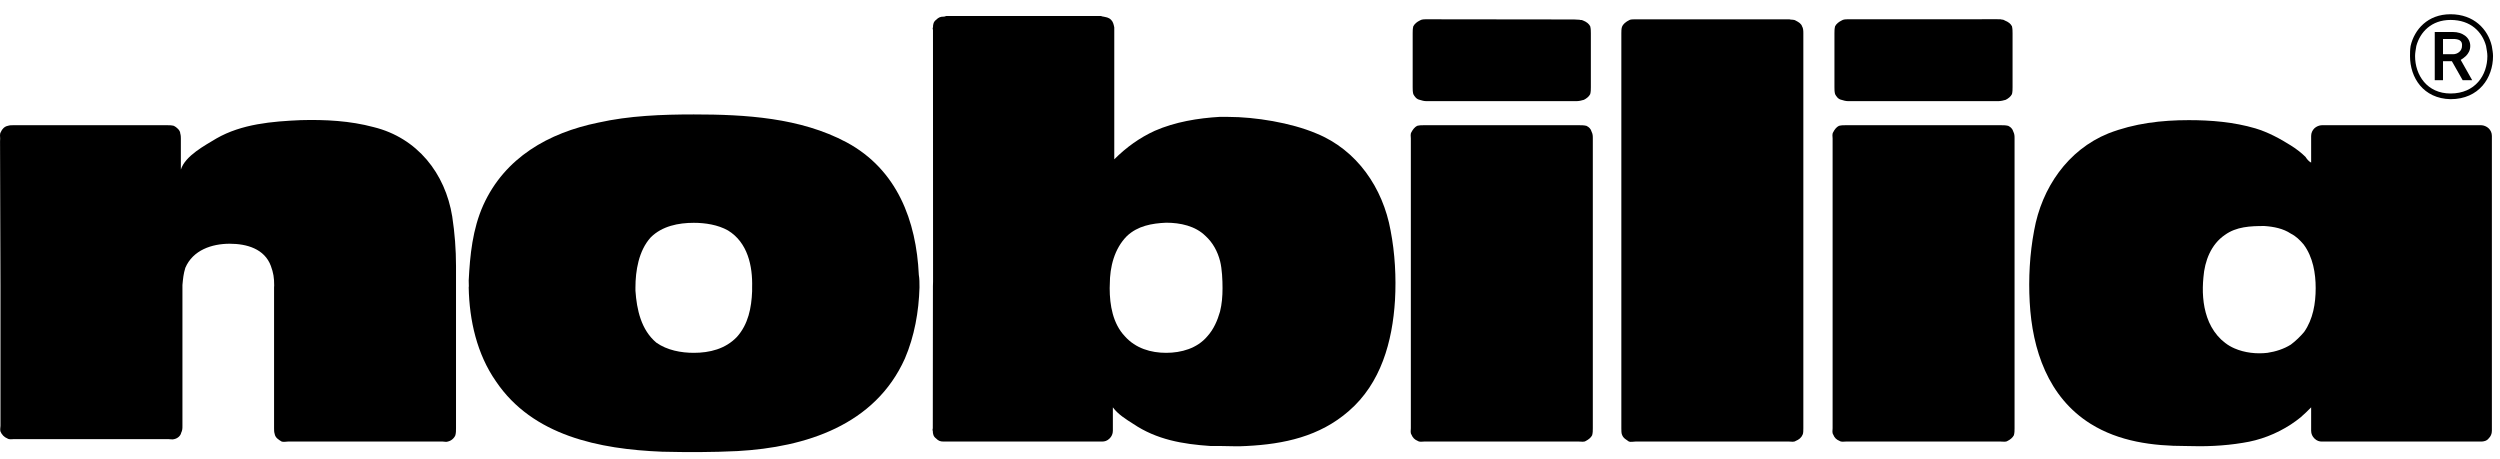 <svg width="158" height="29" viewBox="0 0 158 29" fill="none" xmlns="http://www.w3.org/2000/svg">
<path d="M126.438 27.906H116.662C116.54 27.906 116.384 27.946 116.261 27.867C116.06 27.786 115.939 27.666 115.86 27.466C115.779 27.345 115.821 27.186 115.821 27.065V8.752C115.821 8.634 115.779 8.474 115.86 8.353C115.939 8.195 116.06 8.031 116.22 7.953C116.384 7.913 116.5 7.913 116.662 7.913H126.438C126.599 7.913 126.759 7.913 126.92 7.953C127.08 8.031 127.196 8.152 127.239 8.312C127.32 8.474 127.32 8.591 127.32 8.752V27.065C127.32 27.225 127.32 27.345 127.278 27.507C127.196 27.666 127.04 27.786 126.877 27.867C126.759 27.946 126.599 27.906 126.438 27.906Z" fill="black"/>
<path d="M126.236 1.215L117.188 1.219H116.781C116.66 1.219 116.497 1.219 116.381 1.301C116.218 1.38 116.058 1.501 115.977 1.662C115.937 1.822 115.937 1.981 115.937 2.101V5.506C115.937 5.669 115.937 5.789 115.977 5.947C116.058 6.108 116.179 6.269 116.381 6.31C116.497 6.349 116.66 6.391 116.781 6.391H126.314C126.435 6.391 126.635 6.349 126.757 6.31C126.918 6.228 127.078 6.108 127.157 5.947C127.194 5.789 127.194 5.669 127.194 5.506V2.101C127.194 1.981 127.194 1.822 127.157 1.662C127.078 1.501 126.918 1.38 126.714 1.301C126.597 1.219 126.533 1.253 126.41 1.215L126.314 1.219L126.236 1.215Z" fill="black"/>
<path d="M17.328 18.033C17.328 17.552 17.28 17.248 17.119 16.808C16.719 15.725 15.597 15.404 14.516 15.404C13.393 15.404 12.192 15.803 11.712 16.927C11.592 17.329 11.571 17.576 11.53 18.015C11.53 18.177 11.53 18.338 11.53 18.498V26.914C11.53 27.073 11.53 27.192 11.451 27.351C11.411 27.553 11.21 27.713 11.009 27.753C10.89 27.791 10.77 27.753 10.65 27.753H0.872C0.753 27.753 0.593 27.791 0.47 27.713C0.272 27.633 0.111 27.474 0.03 27.272C-0.01 27.152 0.03 27.031 0.03 26.914V18.015L0.003 8.934L0.01 8.752C0.01 8.634 -0.03 8.474 0.049 8.352C0.13 8.152 0.29 7.991 0.492 7.953C0.612 7.913 0.73 7.913 0.853 7.913H10.55C10.709 7.913 10.83 7.913 10.989 7.953C11.15 8.032 11.392 8.234 11.392 8.433C11.43 8.554 11.43 8.673 11.43 8.752V10.718C11.712 9.836 12.952 9.194 13.676 8.752C15.278 7.831 17.202 7.672 19.003 7.593C20.566 7.551 22.128 7.634 23.61 8.032C26.376 8.712 28.141 10.957 28.581 13.683C28.74 14.726 28.82 15.767 28.82 16.808V18.168V27.065C28.82 27.225 28.82 27.347 28.78 27.507C28.7 27.705 28.501 27.868 28.299 27.906C28.221 27.948 28.099 27.906 27.979 27.906H18.203C18.08 27.906 17.92 27.948 17.801 27.906C17.602 27.786 17.401 27.666 17.36 27.425C17.321 27.305 17.321 27.186 17.321 27.065V18.65C17.321 18.491 17.321 18.33 17.321 18.168L17.328 18.033Z" fill="black"/>
<path d="M102.469 2.103V27.066C102.469 27.186 102.469 27.387 102.509 27.466C102.589 27.706 102.789 27.786 102.949 27.907C103.07 27.949 103.228 27.907 103.351 27.907H113.087C113.206 27.907 113.368 27.949 113.487 27.868C113.687 27.786 113.847 27.666 113.928 27.466C113.971 27.387 113.971 27.186 113.971 27.066V2.103C113.971 1.984 113.971 1.783 113.889 1.662C113.847 1.503 113.649 1.381 113.487 1.301C113.368 1.221 113.206 1.261 113.087 1.221H103.351C103.228 1.221 103.07 1.221 102.989 1.261C102.749 1.381 102.589 1.503 102.509 1.701C102.469 1.822 102.469 1.984 102.469 2.103Z" fill="black"/>
<path d="M99.784 27.906H90.007C89.886 27.906 89.726 27.948 89.605 27.868C89.406 27.786 89.285 27.666 89.203 27.466C89.125 27.347 89.165 27.186 89.165 27.065V8.752C89.165 8.634 89.125 8.474 89.203 8.353C89.285 8.195 89.406 8.032 89.563 7.953C89.726 7.913 89.846 7.913 90.007 7.913H99.784C99.943 7.913 100.104 7.913 100.264 7.953C100.424 8.032 100.545 8.152 100.584 8.312C100.666 8.474 100.666 8.593 100.666 8.752V27.065C100.666 27.225 100.666 27.347 100.624 27.507C100.545 27.666 100.383 27.786 100.224 27.868C100.104 27.948 99.943 27.906 99.784 27.906Z" fill="black"/>
<path d="M99.478 1.23L90.533 1.219H90.125C90.003 1.219 89.843 1.219 89.723 1.301C89.56 1.379 89.404 1.503 89.32 1.662C89.281 1.821 89.281 1.982 89.281 2.103V5.508C89.281 5.669 89.281 5.788 89.32 5.947C89.404 6.107 89.522 6.268 89.723 6.309C89.843 6.349 90.003 6.391 90.125 6.391H99.658C99.78 6.391 99.981 6.349 100.102 6.309C100.261 6.23 100.421 6.107 100.502 5.947C100.542 5.788 100.542 5.669 100.542 5.508V2.103C100.542 1.982 100.542 1.821 100.502 1.662C100.421 1.503 100.261 1.379 100.061 1.301C99.912 1.23 99.938 1.288 99.819 1.248L99.645 1.239L99.478 1.23Z" fill="black"/>
<path d="M145.625 20.974C145.389 21.256 145.104 21.537 144.783 21.777C144.343 22.056 143.822 22.22 143.304 22.299C142.622 22.38 141.86 22.299 141.218 22.017C140.379 21.657 139.777 20.895 139.493 20.054C139.215 19.252 139.174 18.371 139.256 17.53C139.336 16.488 139.735 15.445 140.616 14.845C141.339 14.323 142.22 14.284 143.104 14.284C143.703 14.323 144.301 14.443 144.783 14.766C145.104 14.926 145.346 15.165 145.586 15.445C146.186 16.247 146.351 17.288 146.351 18.21C146.351 19.171 146.186 20.172 145.625 20.974ZM157.285 8.113C157.164 7.992 156.966 7.913 156.806 7.913C156.723 7.913 156.687 7.913 156.605 7.913H146.95C146.866 7.913 146.826 7.913 146.748 7.913C146.586 7.913 146.388 7.992 146.266 8.113C146.148 8.233 146.064 8.394 146.064 8.593C146.064 8.673 146.064 8.713 146.064 8.752V10.278C145.905 10.197 145.784 10.037 145.708 9.915C145.425 9.635 145.104 9.396 144.783 9.194C144.098 8.763 143.342 8.353 142.541 8.113C141.177 7.712 139.735 7.593 138.332 7.593C136.61 7.593 134.888 7.792 133.245 8.433C130.679 9.474 129.038 11.879 128.558 14.565C128.277 16.047 128.194 17.609 128.277 19.091C128.437 22.097 129.438 25.103 132.125 26.784C133.924 27.907 136.049 28.188 138.134 28.188C139.336 28.229 140.537 28.188 141.738 27.988C142.818 27.828 143.863 27.425 144.783 26.826C145.027 26.665 145.187 26.544 145.389 26.384C145.625 26.185 145.866 25.945 146.064 25.744V27.065C146.064 27.106 146.064 27.185 146.064 27.226C146.064 27.425 146.148 27.587 146.266 27.706C146.427 27.868 146.586 27.907 146.748 27.907C146.826 27.907 146.866 27.907 146.95 27.907H156.605C156.687 27.907 156.723 27.907 156.806 27.907C156.966 27.907 157.164 27.868 157.285 27.706C157.408 27.587 157.487 27.425 157.487 27.226C157.487 27.185 157.487 27.106 157.487 27.065V8.752C157.487 8.713 157.487 8.634 157.487 8.593C157.487 8.394 157.408 8.233 157.285 8.113Z" fill="black"/>
<path d="M47.534 18.41C47.493 19.451 47.292 20.494 46.572 21.295C45.847 22.055 44.847 22.299 43.847 22.299C43.046 22.299 42.163 22.137 41.482 21.656C40.521 20.853 40.241 19.572 40.16 18.371C40.16 18.29 40.16 18.25 40.16 18.168C40.16 17.128 40.361 15.846 41.123 15.005C41.844 14.283 42.885 14.082 43.847 14.082C44.567 14.082 45.37 14.204 46.01 14.565C47.253 15.325 47.573 16.808 47.534 18.168V18.41ZM58.069 17.369C57.912 13.963 56.708 10.718 53.502 8.994C50.578 7.433 47.094 7.232 43.847 7.232C41.844 7.232 39.761 7.311 37.797 7.752C34.672 8.393 31.906 9.955 30.544 12.962C29.863 14.482 29.703 16.127 29.622 17.729C29.622 17.89 29.631 17.922 29.631 18.083L29.622 18.168C29.663 20.254 30.143 22.379 31.344 24.101C33.666 27.546 37.875 28.388 41.844 28.548C43.444 28.586 45.008 28.586 46.612 28.508C50.937 28.267 55.306 26.865 57.19 22.657C57.791 21.256 58.069 19.694 58.112 18.168C58.112 17.89 58.112 17.608 58.069 17.369Z" fill="black"/>
<path d="M77.105 19.694C76.944 20.254 76.704 20.815 76.302 21.256C75.662 22.017 74.662 22.299 73.698 22.299C72.737 22.299 71.772 22.017 71.094 21.256C70.333 20.455 70.132 19.293 70.132 18.21L70.14 17.962C70.14 16.881 70.422 15.719 71.223 14.916C71.904 14.277 72.785 14.115 73.706 14.075C74.589 14.075 75.551 14.277 76.19 14.916C76.635 15.316 76.953 15.878 77.113 16.518C77.233 17.002 77.264 17.69 77.264 18.21C77.264 18.732 77.224 19.214 77.105 19.694ZM87.885 14.566C87.401 11.878 85.757 9.475 83.193 8.434C81.592 7.753 79.312 7.388 77.628 7.388L77.113 7.384C75.711 7.465 74.268 7.704 72.986 8.265C72.024 8.705 71.184 9.308 70.422 10.068V1.894C70.422 1.854 70.422 1.814 70.422 1.734C70.382 1.533 70.343 1.372 70.22 1.253C70.061 1.092 69.9 1.092 69.741 1.051C69.661 1.051 69.62 1.012 69.581 1.012H59.802C59.761 1.012 59.723 1.051 59.644 1.051C59.442 1.051 59.323 1.092 59.162 1.253C59.002 1.372 58.964 1.533 58.964 1.734C58.921 1.773 58.964 1.854 58.964 1.894L58.969 17.794L58.961 18.084V18.257L58.953 27.066C58.953 27.107 58.913 27.185 58.953 27.226C58.953 27.425 58.993 27.587 59.154 27.706C59.313 27.868 59.433 27.906 59.635 27.906C59.715 27.906 59.753 27.906 59.793 27.906H69.451C69.531 27.906 69.57 27.906 69.653 27.906C69.812 27.906 69.972 27.868 70.132 27.706C70.251 27.587 70.333 27.425 70.333 27.226C70.333 27.185 70.333 27.107 70.333 27.066V25.744C70.653 26.184 71.174 26.505 71.612 26.783C73.097 27.787 74.74 28.068 76.502 28.187C76.704 28.187 76.903 28.187 77.105 28.187C77.665 28.187 78.226 28.228 78.785 28.187C81.152 28.068 83.395 27.587 85.237 25.984C87.282 24.221 88.004 21.578 88.164 18.973C88.245 17.531 88.164 16.007 87.885 14.566Z" fill="black"/>
<path d="M154.874 5.909C153.392 5.909 152.633 4.746 152.633 3.545C152.633 3.344 152.673 3.145 152.712 2.904C152.952 2.022 153.67 1.26 154.874 1.26C156.157 1.26 156.879 2.022 157.119 2.904C157.158 3.145 157.202 3.344 157.202 3.545C157.202 4.746 156.439 5.909 154.874 5.909ZM157.481 2.904C157.24 1.861 156.359 0.9 154.874 0.9C153.434 0.9 152.59 1.861 152.35 2.904C152.313 3.145 152.313 3.344 152.313 3.545C152.313 4.907 153.154 6.231 154.874 6.268C156.681 6.268 157.559 4.907 157.559 3.545C157.559 3.344 157.521 3.145 157.481 2.904Z" fill="black"/>
<path d="M155.036 3.427H154.398V2.905V2.463H155.036C155.361 2.463 155.639 2.544 155.599 2.905C155.599 3.224 155.317 3.427 155.036 3.427ZM155.517 3.786C155.639 3.705 155.761 3.624 155.839 3.545C155.998 3.385 156.12 3.186 156.12 2.905C156.12 2.343 155.599 2.023 155.036 2.023H153.876V2.347V4.1V5.067H154.398V3.867H154.958L155.639 5.067H156.241L155.517 3.786Z" fill="black"/>
</svg>
